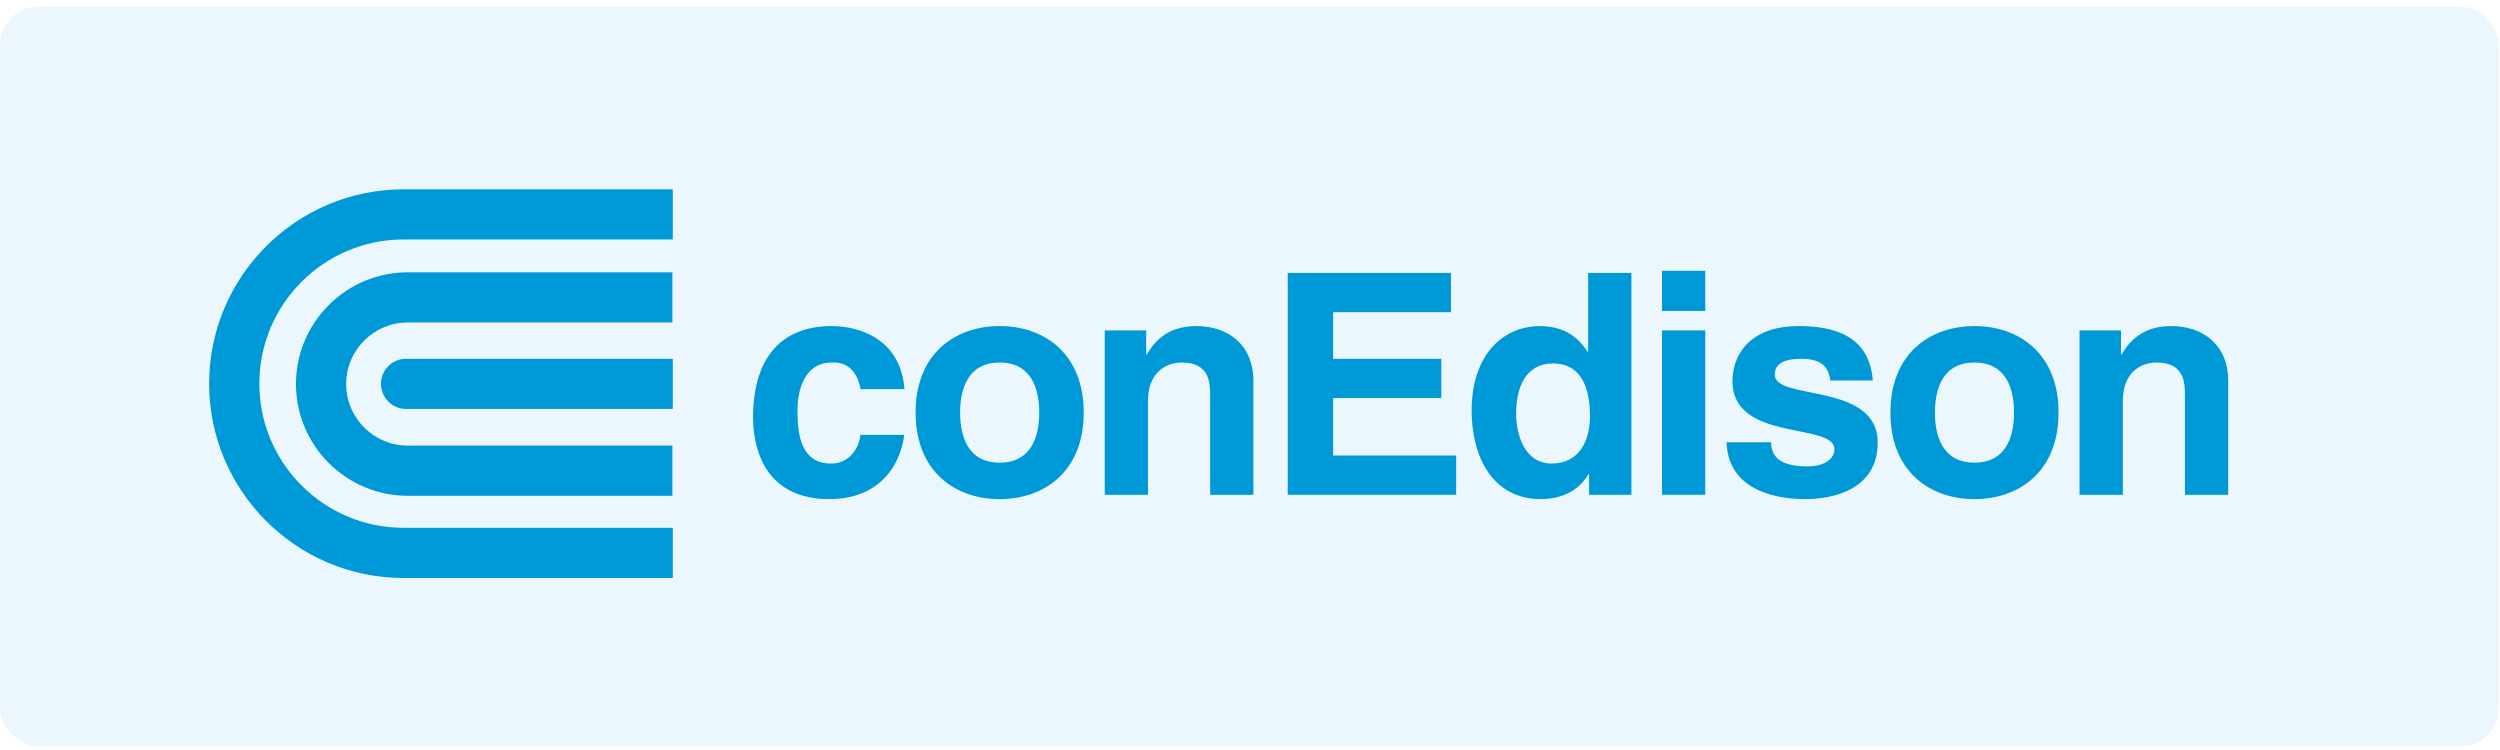 <svg width="260" height="78" viewBox="0 0 260 78" fill="none" xmlns="http://www.w3.org/2000/svg">
<rect y="0.682" width="259.907" height="76.956" rx="4" fill="#0099D8" fill-opacity="0.08"/>
<path d="M94.032 45.224C93.871 46.99 92.49 51.907 86.221 51.907C79.793 51.907 78.317 46.99 78.317 43.393C78.317 37.864 80.727 33.912 86.511 33.912C89.212 33.912 93.648 35.132 94.065 40.467H89.5C89.306 39.341 88.601 37.576 86.511 37.703C83.683 37.703 82.942 40.53 82.942 42.65C82.942 44.515 83.007 48.21 86.415 48.21C88.699 48.21 89.468 46.026 89.468 45.224H94.032Z" fill="#0099D8"/>
<path d="M108.081 42.909C108.081 45.094 107.437 48.117 103.964 48.117C100.496 48.117 99.851 45.094 99.851 42.909C99.851 40.723 100.496 37.704 103.964 37.704C107.437 37.704 108.081 40.723 108.081 42.909ZM112.707 42.909C112.707 36.74 108.561 33.911 103.964 33.911C99.368 33.911 95.223 36.74 95.223 42.909C95.223 49.079 99.368 51.908 103.964 51.908C108.561 51.908 112.707 49.079 112.707 42.909Z" fill="#0099D8"/>
<path d="M130.354 51.457H125.856V41.078C125.856 39.824 125.789 37.704 122.931 37.704C120.935 37.704 119.394 39.053 119.394 41.655V51.457H114.895V34.361H119.202V36.869H119.265C119.876 35.84 121.163 33.911 124.41 33.911C127.751 33.911 130.354 35.874 130.354 39.632V51.457Z" fill="#0099D8"/>
<path d="M150.897 32.465H138.646V37.316H149.896V41.399H138.646V47.374H151.441V51.457H133.924V28.384H150.897V32.465Z" fill="#0099D8"/>
<path d="M157.676 43.038C157.676 40.338 158.64 37.8 161.501 37.8C164.588 37.8 165.358 40.563 165.358 43.296C165.358 45.833 164.235 48.21 161.372 48.21C158.481 48.21 157.676 45.063 157.676 43.038ZM169.666 28.384H165.168V36.578H165.103C164.398 35.485 163.045 33.912 160.152 33.912C156.393 33.912 153.05 36.805 153.05 42.718C153.05 47.407 155.169 51.907 160.248 51.907C162.114 51.907 164.104 51.229 165.199 49.303H165.264V51.456H169.666V28.384Z" fill="#0099D8"/>
<path d="M177.346 28.161H172.849V32.338H177.346V28.161ZM172.849 51.456H177.346V34.36H172.849V51.456Z" fill="#0099D8"/>
<path d="M190.362 39.567C190.174 38.476 189.786 37.316 187.344 37.316C184.9 37.316 184.581 38.25 184.581 38.991C184.581 41.689 195.282 39.728 195.282 46.026C195.282 51.005 190.46 51.908 187.797 51.908C183.905 51.908 179.696 50.558 179.565 45.995H184.195C184.195 47.441 185.094 48.501 187.924 48.501C190.237 48.501 190.783 47.374 190.783 46.732C190.783 43.875 180.176 46.026 180.176 39.632C180.176 37.126 181.752 33.911 187.088 33.911C190.431 33.911 194.414 34.747 194.769 39.567H190.362Z" fill="#0099D8"/>
<path d="M209.461 42.909C209.461 45.094 208.819 48.117 205.346 48.117C201.874 48.117 201.232 45.094 201.232 42.909C201.232 40.723 201.874 37.704 205.346 37.704C208.819 37.704 209.461 40.723 209.461 42.909ZM214.089 42.909C214.089 36.74 209.943 33.911 205.346 33.911C200.75 33.911 196.604 36.74 196.604 42.909C196.604 49.079 200.75 51.908 205.346 51.908C209.943 51.908 214.089 49.079 214.089 42.909Z" fill="#0099D8"/>
<path d="M231.734 51.457H227.234V41.078C227.234 39.824 227.169 37.704 224.309 37.704C222.316 37.704 220.774 39.053 220.774 41.655V51.457H216.274V34.361H220.582V36.869H220.647C221.254 35.84 222.541 33.911 225.79 33.911C229.131 33.911 231.734 35.874 231.734 39.632V51.457Z" fill="#0099D8"/>
<path d="M69.968 54.892H41.97C33.698 54.892 26.971 48.165 26.971 39.898C26.971 31.629 33.698 24.904 41.97 24.904H69.968V19.689H41.97C30.819 19.689 21.75 28.753 21.75 39.898C21.75 51.043 30.819 60.111 41.97 60.111H69.968V54.892Z" fill="#0099D8"/>
<path d="M30.782 39.94C30.782 46.346 35.996 51.56 42.404 51.56H69.929V46.343H42.404C38.874 46.343 36.001 43.472 36.001 39.94C36.001 36.41 38.874 33.538 42.404 33.538H69.929V28.321H42.404C35.996 28.321 30.782 33.534 30.782 39.94Z" fill="#0099D8"/>
<path d="M69.968 37.313H42.231C40.791 37.313 39.622 38.48 39.622 39.919C39.622 41.362 40.791 42.531 42.231 42.531H69.968V37.313Z" fill="#0099D8"/>
</svg>
